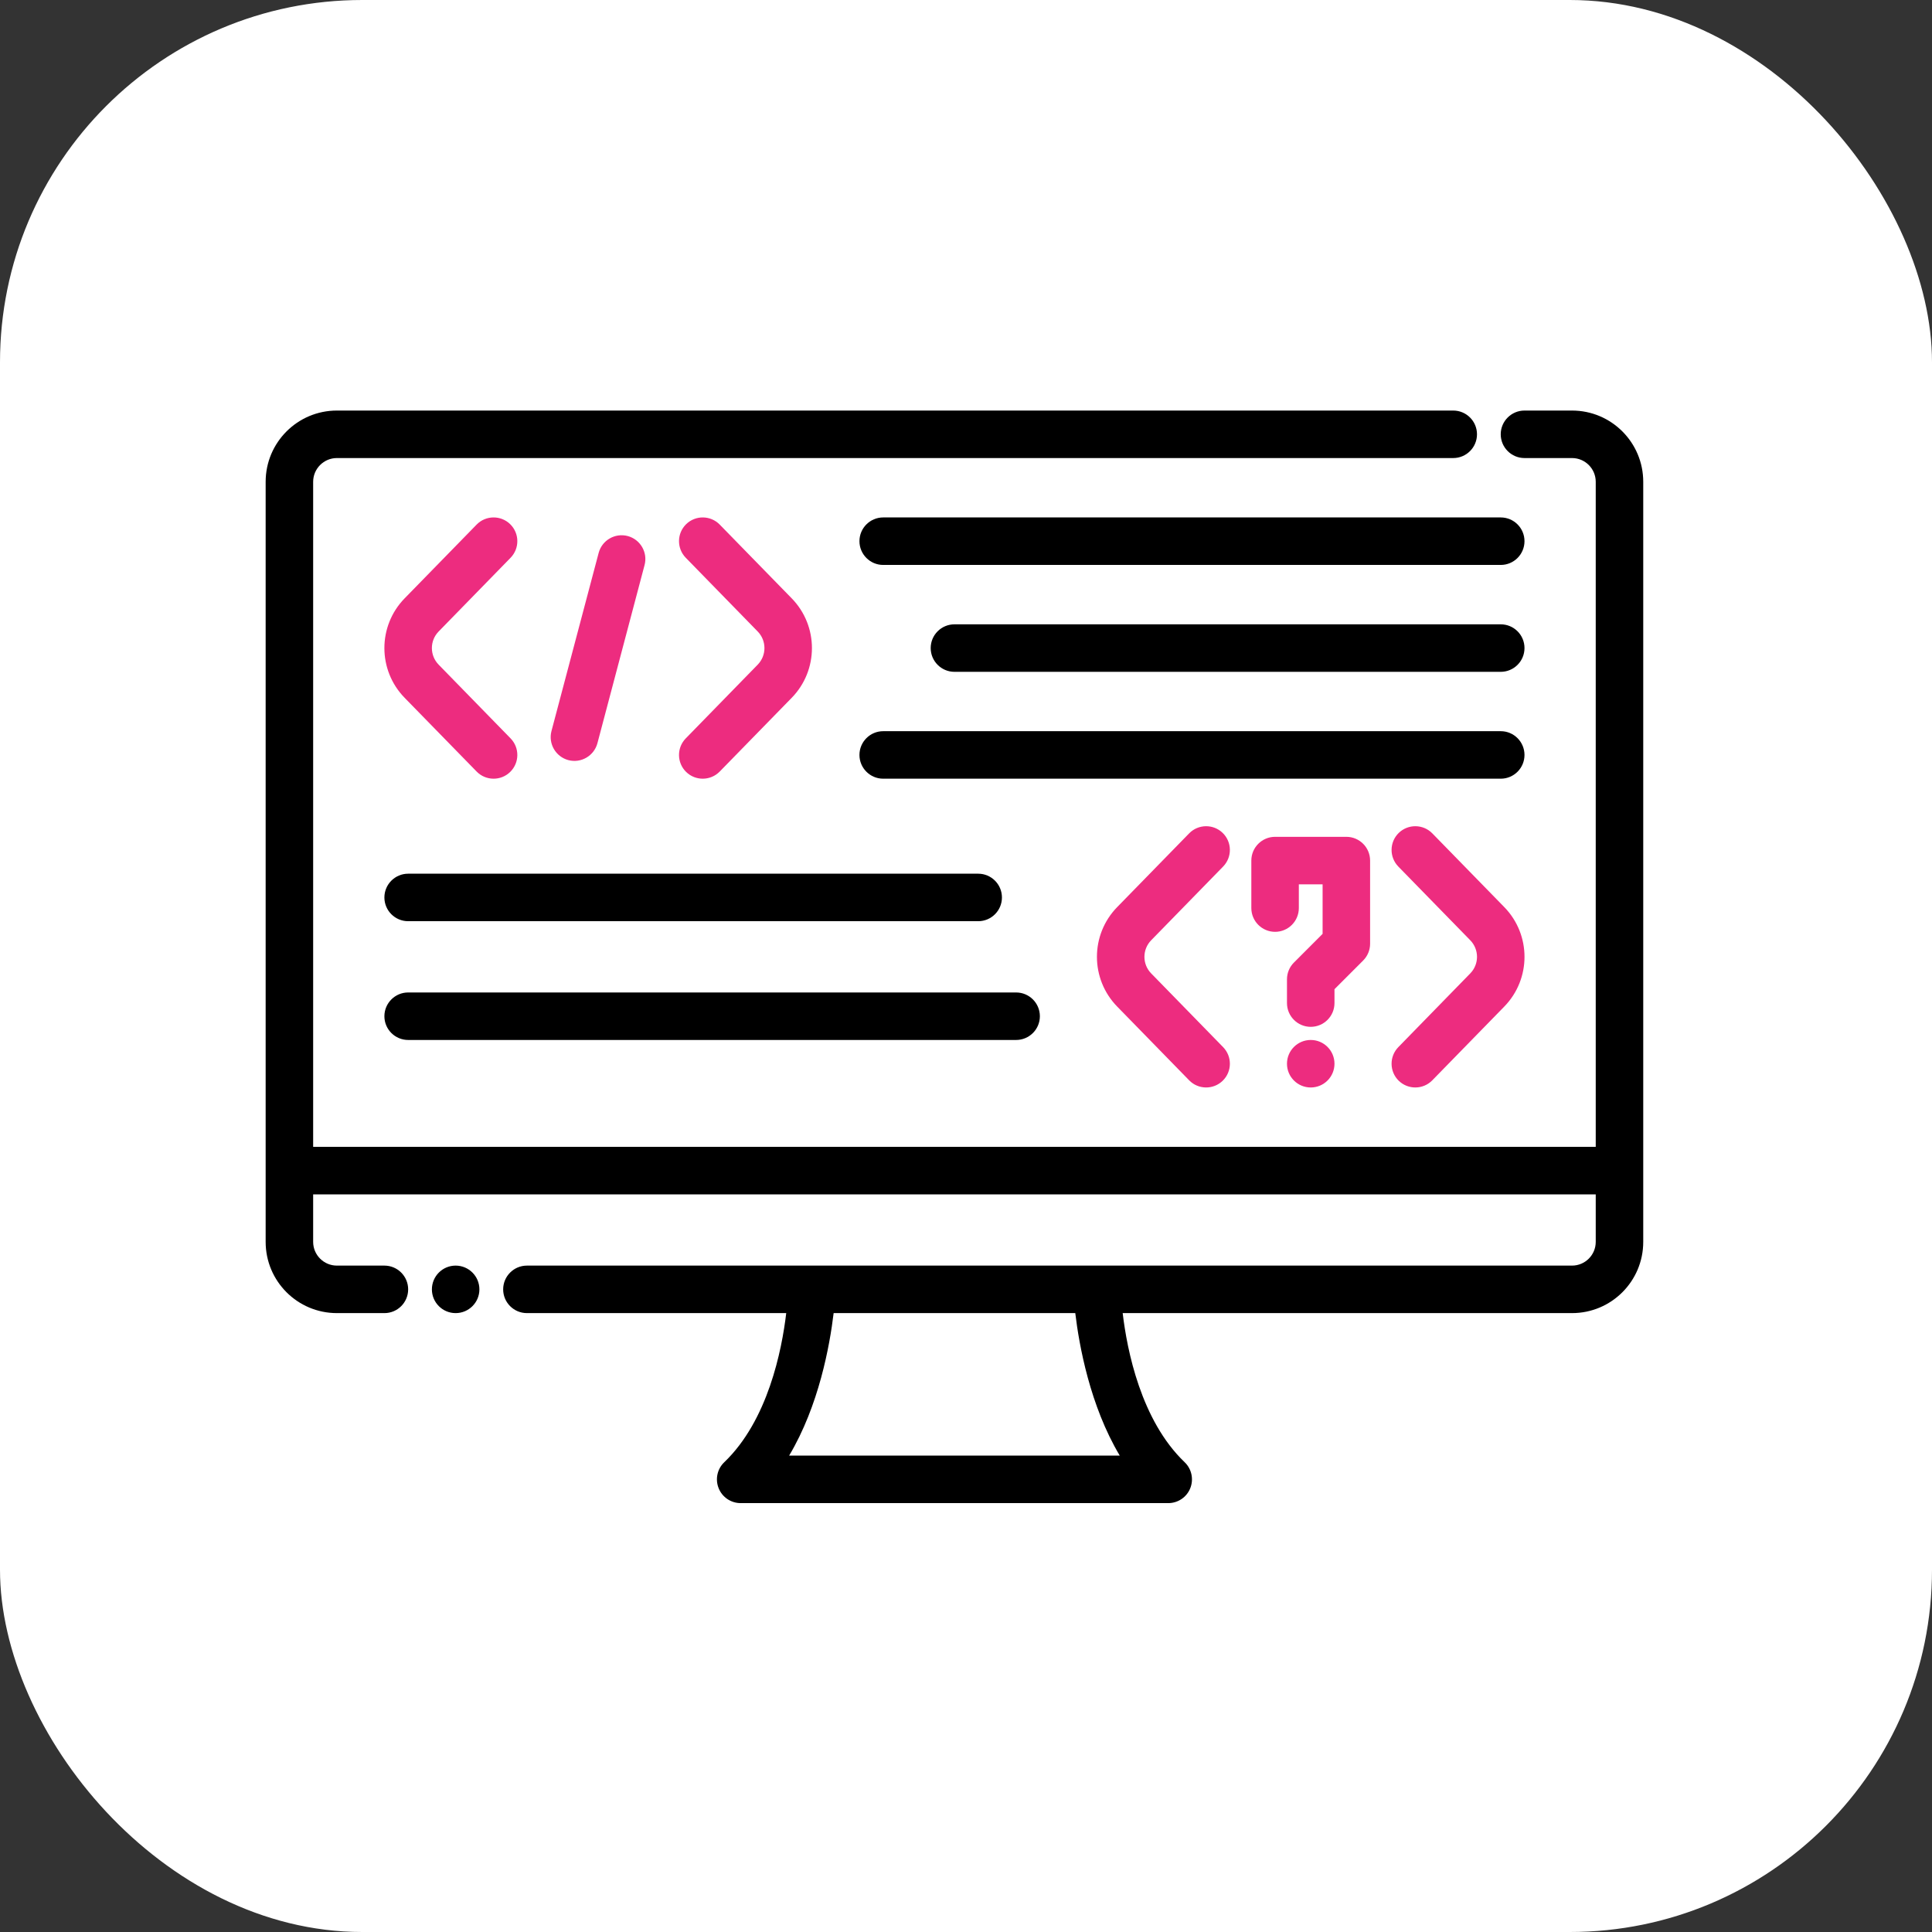 <svg width="80" height="80" viewBox="0 0 80 80" fill="none" xmlns="http://www.w3.org/2000/svg">
<rect x="0" y="0" width="80" height="80" fill="#333333" stroke="none"/>
<rect width="80" height="80" rx="15" fill="white"/>
<path d="M18.867 54.373C19.41 54.373 19.851 53.933 19.851 53.39C19.851 52.847 19.41 52.406 18.867 52.406C18.324 52.406 17.884 52.847 17.884 53.39C17.884 53.933 18.324 54.373 18.867 54.373Z" fill="black"/>
<path fill-rule="evenodd" clip-rule="evenodd" d="M42.075 41.096H16.901C16.358 41.096 15.917 41.537 15.917 42.08C15.917 42.622 16.358 43.063 16.901 43.063H42.075C42.618 43.063 43.059 42.622 43.059 42.08C43.059 41.537 42.618 41.096 42.075 41.096Z" fill="black"/>
<path fill-rule="evenodd" clip-rule="evenodd" d="M40.505 36.178H16.901C16.358 36.178 15.917 36.619 15.917 37.162C15.917 37.705 16.358 38.145 16.901 38.145H40.505C41.048 38.145 41.488 37.705 41.488 37.162C41.488 36.619 41.048 36.178 40.505 36.178Z" fill="black"/>
<path fill-rule="evenodd" clip-rule="evenodd" d="M62.143 30.277H36.571C36.029 30.277 35.588 30.718 35.588 31.261C35.588 31.804 36.029 32.244 36.571 32.244H62.143C62.685 32.244 63.126 31.804 63.126 31.261C63.126 30.718 62.685 30.277 62.143 30.277Z" fill="black"/>
<path fill-rule="evenodd" clip-rule="evenodd" d="M62.142 25.852H39.522C38.979 25.852 38.538 26.292 38.538 26.835C38.538 27.378 38.979 27.819 39.522 27.819H62.142C62.685 27.819 63.126 27.378 63.126 26.835C63.126 26.292 62.685 25.852 62.142 25.852Z" fill="black"/>
<path fill-rule="evenodd" clip-rule="evenodd" d="M62.143 21.426H36.571C36.029 21.426 35.588 21.866 35.588 22.409C35.588 22.952 36.029 23.393 36.571 23.393H62.143C62.685 23.393 63.126 22.952 63.126 22.409C63.126 21.866 62.685 21.426 62.143 21.426Z" fill="black"/>
<path fill-rule="evenodd" clip-rule="evenodd" d="M28.396 23.096L31.375 26.149C31.747 26.53 31.747 27.14 31.375 27.522L28.396 30.575C28.017 30.963 28.024 31.585 28.412 31.965C28.801 32.344 29.424 32.336 29.803 31.947C29.803 31.947 31.513 30.196 32.782 28.896C33.9 27.75 33.9 25.921 32.782 24.775C31.513 23.474 29.803 21.723 29.803 21.723C29.424 21.334 28.801 21.326 28.412 21.705C28.024 22.085 28.017 22.707 28.396 23.096Z" fill="#ED2C7F"/>
<path fill-rule="evenodd" clip-rule="evenodd" d="M57.901 35.882L60.88 38.934C61.253 39.316 61.253 39.926 60.88 40.307L57.901 43.36C57.523 43.749 57.53 44.371 57.918 44.751C58.307 45.129 58.93 45.122 59.309 44.733C59.309 44.733 61.019 42.981 62.288 41.681C63.406 40.535 63.406 38.706 62.288 37.56C61.019 36.26 59.309 34.508 59.309 34.508C58.93 34.12 58.307 34.112 57.918 34.491C57.53 34.87 57.523 35.493 57.901 35.882Z" fill="#ED2C7F"/>
<path fill-rule="evenodd" clip-rule="evenodd" d="M19.735 21.723C19.735 21.723 18.024 23.474 16.756 24.775C15.637 25.921 15.637 27.75 16.756 28.896C18.024 30.196 19.735 31.947 19.735 31.947C20.113 32.336 20.737 32.344 21.125 31.965C21.514 31.585 21.521 30.963 21.142 30.575L18.163 27.522C17.79 27.14 17.79 26.53 18.163 26.149L21.142 23.096C21.521 22.707 21.514 22.085 21.125 21.705C20.737 21.326 20.113 21.334 19.735 21.723Z" fill="#ED2C7F"/>
<path fill-rule="evenodd" clip-rule="evenodd" d="M49.24 34.508C49.24 34.508 47.529 36.26 46.261 37.56C45.142 38.706 45.142 40.535 46.261 41.681C47.529 42.981 49.24 44.733 49.24 44.733C49.618 45.122 50.242 45.129 50.63 44.751C51.019 44.371 51.026 43.749 50.647 43.36L47.668 40.307C47.295 39.926 47.295 39.316 47.668 38.934L50.647 35.882C51.026 35.493 51.019 34.87 50.63 34.491C50.242 34.112 49.618 34.12 49.24 34.508Z" fill="#ED2C7F"/>
<path fill-rule="evenodd" clip-rule="evenodd" d="M24.789 22.895L22.835 30.272C22.697 30.797 23.011 31.335 23.535 31.475C24.06 31.613 24.598 31.299 24.738 30.775L26.69 23.399C26.829 22.874 26.516 22.336 25.991 22.196C25.466 22.058 24.927 22.371 24.789 22.895Z" fill="#ED2C7F"/>
<path fill-rule="evenodd" clip-rule="evenodd" d="M53.782 37.601V36.618H54.766V38.669L53.579 39.857C53.394 40.041 53.291 40.291 53.291 40.552V41.535C53.291 42.078 53.731 42.519 54.274 42.519C54.817 42.519 55.258 42.078 55.258 41.535V40.96L56.445 39.773C56.63 39.588 56.733 39.338 56.733 39.077V35.634C56.733 35.092 56.292 34.651 55.749 34.651H52.799C52.256 34.651 51.815 35.092 51.815 35.634V37.601C51.815 38.144 52.256 38.585 52.799 38.585C53.342 38.585 53.782 38.144 53.782 37.601Z" fill="#ED2C7F"/>
<path fill-rule="evenodd" clip-rule="evenodd" d="M12.967 49.456H66.076V51.423C66.076 51.966 65.636 52.406 65.093 52.406H21.819C21.276 52.406 20.835 52.847 20.835 53.39C20.835 53.933 21.276 54.373 21.819 54.373H32.556C32.375 55.905 31.8 58.814 29.99 60.548C29.699 60.825 29.608 61.252 29.758 61.625C29.907 61.998 30.269 62.241 30.67 62.241H48.373C48.775 62.241 49.136 61.998 49.286 61.625C49.435 61.252 49.344 60.825 49.054 60.548C47.243 58.814 46.669 55.905 46.488 54.373H65.093C66.723 54.373 68.043 53.053 68.043 51.423V19.951C68.043 18.321 66.723 17 65.093 17H63.126C62.583 17 62.142 17.441 62.142 17.983C62.142 18.526 62.583 18.967 63.126 18.967H65.093C65.636 18.967 66.076 19.408 66.076 19.951V47.489H12.967V19.951C12.967 19.408 13.408 18.967 13.95 18.967H60.175C60.718 18.967 61.159 18.526 61.159 17.983C61.159 17.441 60.718 17 60.175 17C60.175 17 21.523 17 13.95 17C12.321 17 11 18.321 11 19.951V51.423C11 53.053 12.321 54.373 13.95 54.373H15.918C16.46 54.373 16.901 53.933 16.901 53.39C16.901 52.847 16.46 52.406 15.918 52.406H13.95C13.408 52.406 12.967 51.966 12.967 51.423V49.456ZM44.525 54.373H34.519C34.359 55.709 33.91 58.206 32.676 60.274H46.367C45.134 58.206 44.684 55.709 44.525 54.373Z" fill="black"/>
<path d="M54.275 45.03C54.818 45.03 55.258 44.59 55.258 44.047C55.258 43.503 54.818 43.063 54.275 43.063C53.731 43.063 53.291 43.503 53.291 44.047C53.291 44.59 53.731 45.03 54.275 45.03Z" fill="#ED2C7F"/>
</svg>
